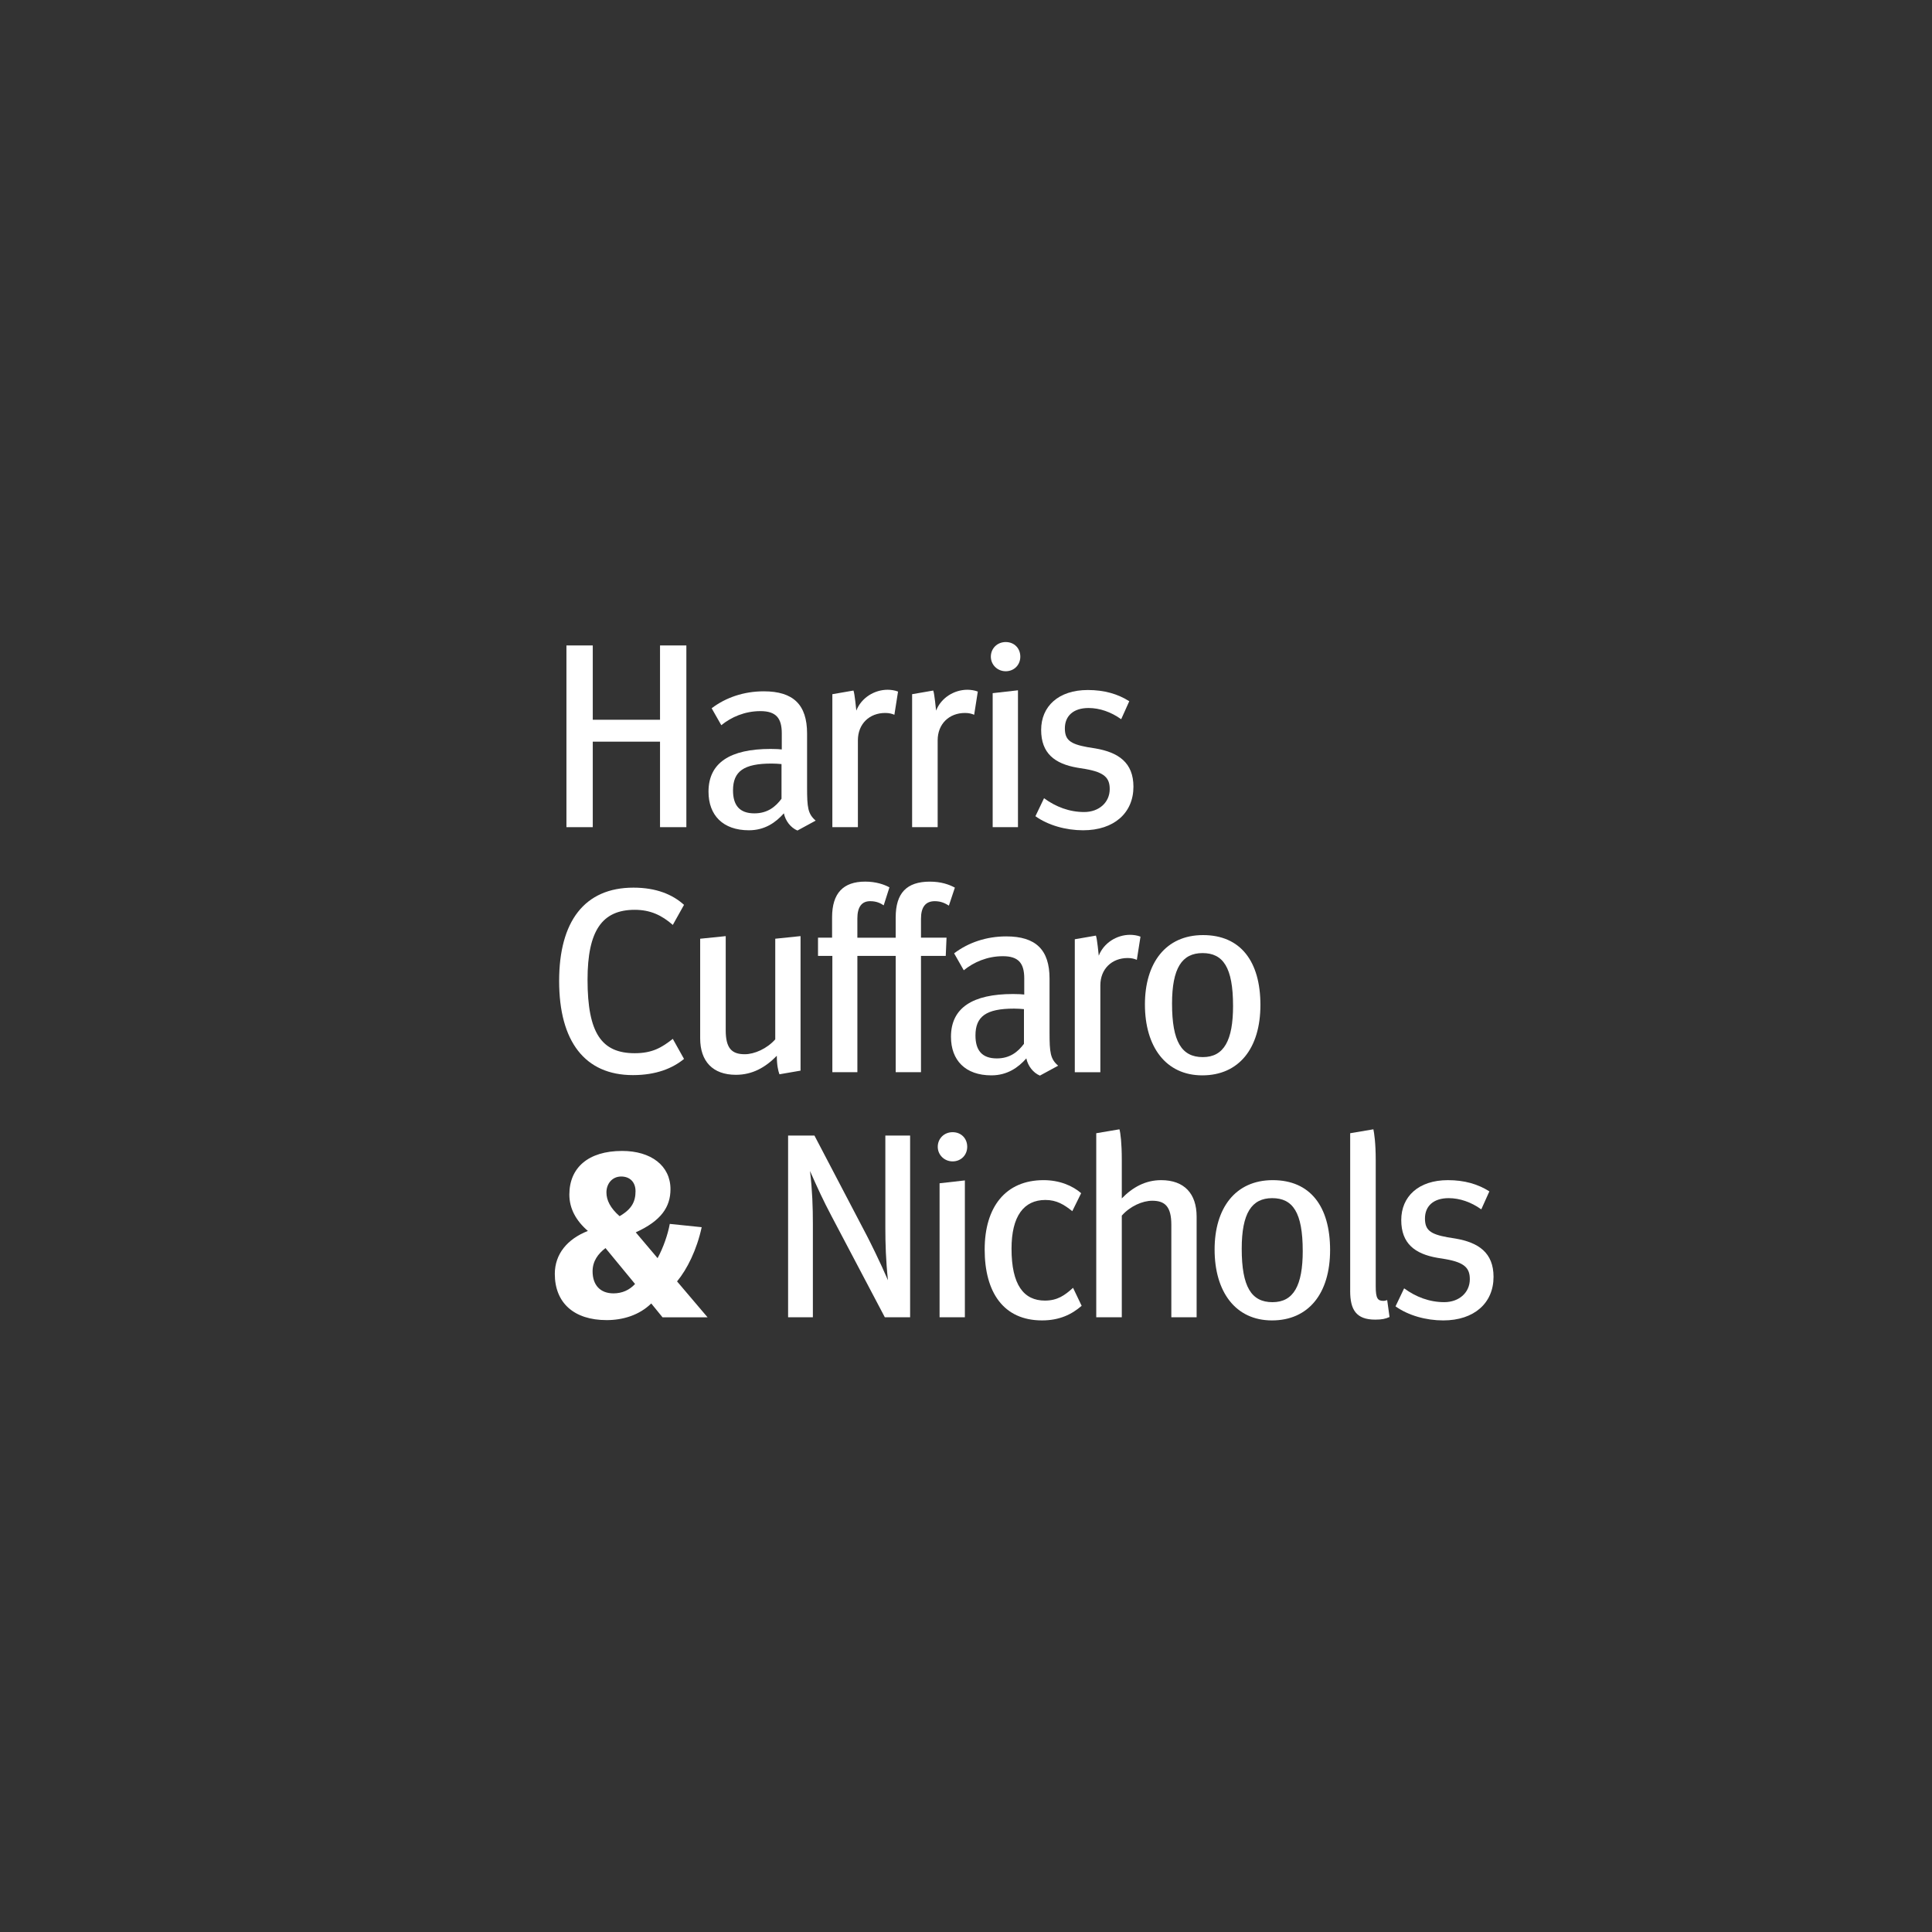 <?xml version="1.0" encoding="UTF-8"?>
<svg id="Layer_2" data-name="Layer 2" xmlns="http://www.w3.org/2000/svg" viewBox="0 0 1080 1080">
  <rect x="0" y="0" width="1080" height="1080" fill="#333333" stroke="none"/>
  <defs>
    <style>
      .cls-1 {
        fill: none;
      }

      .cls-2 {
        fill: #fff;
      }
    </style>
  </defs>
  <g id="Layer_1-2" data-name="Layer 1">
    <g>
      <g>
        <path class="cls-2" d="M316.64,360.81h14.72v41.54h37.6v-41.54h14.72v101.58h-14.72v-47.8h-37.6v47.8h-14.72v-101.58Z"/>
        <path class="cls-2" d="M438.18,454.66c-4.52,5.1-10.64,9.47-19.53,9.47-14.57,0-22.59-8.45-22.59-21.57,0-16.18,12.1-23.9,34.69-23.9,2.77,0,5.54.15,6.27.29v-9.04c0-8.45-3.21-12.39-11.95-12.39s-16.32,3.35-21.86,7.87l-5.39-9.47c7.87-5.98,17.93-9.47,29.15-9.47,16.47,0,24.19,7.43,24.19,23.61v30.02c0,11.37.44,14.87,4.81,18.65l-10.2,5.54c-3.79-1.6-6.7-5.39-7.58-9.62ZM436.87,446.5v-19.38c-1.6-.15-3.64-.29-5.54-.29-15.59,0-21.57,4.37-21.57,15.01,0,8.31,3.64,12.83,11.95,12.83,7.29,0,11.8-3.64,15.16-8.16Z"/>
        <path class="cls-2" d="M465.29,388.06l11.8-2.04c.73,1.89,1.46,10.2,1.6,11.22,2.77-7.14,10.06-11.66,17.49-11.66,1.75,0,4.08.29,5.83,1.02l-2.04,12.97c-1.31-.58-2.92-1.02-5.1-1.02-8.89,0-15.3,6.12-15.3,15.3v48.53h-14.28v-74.33Z"/>
        <path class="cls-2" d="M509.88,388.06l11.8-2.04c.73,1.89,1.46,10.2,1.6,11.22,2.77-7.14,10.06-11.66,17.49-11.66,1.75,0,4.08.29,5.83,1.02l-2.04,12.97c-1.31-.58-2.92-1.02-5.1-1.02-8.89,0-15.3,6.12-15.3,15.3v48.53h-14.28v-74.33Z"/>
        <path class="cls-2" d="M553.89,367.07c0-4.52,3.5-8.16,8.31-8.16s8.16,3.5,8.16,8.16-3.5,8.16-8.16,8.16-8.31-3.64-8.31-8.16ZM554.91,387.48l14.14-1.6v76.51h-14.14v-74.91Z"/>
        <path class="cls-2" d="M578.81,456.27l4.81-10.06c6.56,4.81,14.14,7.72,22.44,7.72s14.28-5.39,14.28-12.83c0-6.12-2.77-9.33-13.55-11.22l-4.52-.73c-12.68-2.19-20.26-8.02-20.26-21.13s9.62-22.3,26.09-22.3c9.18,0,16.76,2.19,23.17,6.27l-4.52,10.06c-5.68-4.08-12.1-6.27-18.22-6.27-8.6,0-13.26,4.52-13.26,11.37,0,6.41,2.91,8.74,12.53,10.49l4.52.73c12.83,2.19,21.28,7.87,21.28,21.42,0,14.57-10.78,24.34-28.13,24.34-9.62,0-19.53-2.77-26.67-7.87Z"/>
        <path class="cls-2" d="M312.56,548.37c0-33.23,14.14-52.17,41.54-52.17,12.68,0,21.86,3.79,28.27,9.62l-6.27,11.22c-6.12-5.39-12.53-8.45-21.28-8.45-18.22,0-26.38,11.66-26.38,39.06,0,29.88,7.87,41.1,26.38,41.1,9.91,0,15.16-3.21,21.28-8.02l6.27,11.22c-6.41,5.25-15.59,9.04-28.57,9.04-26.82,0-41.24-18.8-41.24-52.61Z"/>
        <path class="cls-2" d="M391.4,580.43v-55.67l14.28-1.46v52.61c0,10.06,3.35,13.41,10.64,13.41,5.39,0,12.39-3.06,17.05-8.31v-56.26l14.14-1.46v75.2l-11.8,2.04c-.73-2.04-1.46-5.1-1.46-10.35-6.41,6.56-13.7,10.64-22.88,10.64-12.97,0-19.97-7.58-19.97-20.4Z"/>
        <path class="cls-2" d="M500.7,512.81c0-13.55,6.12-19.97,19.09-19.97,6.27,0,10.78,1.6,13.99,3.35l-3.35,10.06c-1.89-1.17-4.23-2.48-7.87-2.48-5.1,0-7.72,3.21-7.72,9.76v10.64h14.28l-.44,10.2h-13.84v65h-14.14v-65h-21.42v65h-13.99v-65h-8.02v-10.2h7.87v-11.37c0-13.55,6.27-19.97,18.51-19.97,5.98,0,10.64,1.6,13.55,3.21l-3.21,10.06c-1.75-1.17-3.94-2.33-7.58-2.33-4.66,0-7.14,3.21-7.14,9.62v10.79h21.42v-11.37Z"/>
        <path class="cls-2" d="M573.72,591.66c-4.52,5.1-10.64,9.47-19.53,9.47-14.57,0-22.59-8.45-22.59-21.57,0-16.18,12.1-23.9,34.69-23.9,2.77,0,5.54.15,6.27.29v-9.04c0-8.45-3.21-12.39-11.95-12.39s-16.32,3.35-21.86,7.87l-5.39-9.47c7.87-5.98,17.93-9.47,29.15-9.47,16.47,0,24.19,7.43,24.19,23.61v30.02c0,11.37.44,14.87,4.81,18.65l-10.2,5.54c-3.79-1.6-6.7-5.39-7.58-9.62ZM572.4,583.49v-19.38c-1.6-.15-3.64-.29-5.54-.29-15.59,0-21.57,4.37-21.57,15.01,0,8.31,3.64,12.83,11.95,12.83,7.29,0,11.8-3.64,15.16-8.16Z"/>
        <path class="cls-2" d="M600.82,525.05l11.8-2.04c.73,1.89,1.46,10.2,1.6,11.22,2.77-7.14,10.06-11.66,17.49-11.66,1.75,0,4.08.29,5.83,1.02l-2.04,12.97c-1.31-.58-2.91-1.02-5.1-1.02-8.89,0-15.3,6.12-15.3,15.3v48.53h-14.28v-74.33Z"/>
        <path class="cls-2" d="M640.02,561.49c0-23.03,11.51-38.77,32.5-38.77s32.06,14.72,32.06,39.06-12.1,39.35-32.5,39.35-32.06-16.03-32.06-39.64ZM689.28,562.22c0-21.42-5.54-29.44-17.05-29.44s-17.05,8.45-17.05,28.27c0,21.28,5.39,29.88,17.2,29.88s16.91-9.33,16.91-28.71Z"/>
        <path class="cls-2" d="M367.59,703.32c3.28-6.03,5.77-13.38,6.82-19.15l17.84,1.84c-2.75,12.72-8.13,23.48-13.77,30.3l17.05,20.07h-25.18l-6.3-7.74c-6.69,6.56-15.87,9.31-24.92,9.31-18.36,0-28.99-9.71-28.99-25.84,0-11.15,7.08-19.54,18.49-24-6.69-5.77-10.36-12.59-10.36-20.33,0-14.95,10.49-24.4,29.51-24.4,16.13,0,27.02,8.26,27.02,21.38,0,9.97-5.25,17.71-19.41,24.13l12.2,14.43ZM338.47,697.68c-4.07,3.15-7.21,7.21-7.21,12.99,0,7.74,4.33,12.33,11.67,12.33,4.85,0,8.92-1.84,12.07-5.25l-16.53-20.07ZM355.26,665.81c0-4.85-3.02-8.13-8-8.13s-8.26,3.94-8.26,8.92c0,4.33,2.23,8.79,7.35,13.25,6.82-3.94,8.92-8.13,8.92-14.04Z"/>
        <path class="cls-2" d="M440.56,634.79h14.72l29.29,55.96c1.31,2.48,7.58,15.01,11.8,24.92-1.17-10.93-1.46-20.55-1.46-29.44v-51.45h13.85v101.58h-14.14l-30.02-56.98c-4.23-8.02-7.43-14.87-11.8-24.78,1.31,10.93,1.6,20.4,1.6,29.29v52.47h-13.85v-101.58Z"/>
        <path class="cls-2" d="M524.21,641.06c0-4.52,3.5-8.16,8.31-8.16s8.16,3.5,8.16,8.16-3.5,8.16-8.16,8.16-8.31-3.64-8.31-8.16ZM525.23,661.46l14.14-1.6v76.51h-14.14v-74.91Z"/>
        <path class="cls-2" d="M550.44,698.48c0-23.76,11.66-38.77,32.94-38.77,9.04,0,16.32,3.21,20.99,7.29l-4.96,10.06c-4.52-3.64-8.74-6.27-15.01-6.27-12.1,0-18.95,9.04-18.95,27.25,0,20.26,6.85,29,18.65,29,7,0,11.08-2.91,15.74-7.14l4.81,10.06c-5.54,4.81-12.39,8.16-22.15,8.16-21.57,0-32.06-15.74-32.06-39.64Z"/>
        <path class="cls-2" d="M612.81,633.48l12.97-2.19c.58,2.04,1.31,7.58,1.31,17.2v21.42c6.12-6.27,13.26-10.2,22.01-10.2,12.97,0,19.82,7.58,19.82,20.4v56.26h-14.14v-51.74c0-10.06-3.5-13.41-10.64-13.41-5.54,0-12.39,3.06-17.05,8.31v56.84h-14.28v-102.89Z"/>
        <path class="cls-2" d="M678.97,698.48c0-23.03,11.51-38.77,32.5-38.77s32.06,14.72,32.06,39.06-12.1,39.35-32.5,39.35-32.06-16.03-32.06-39.64ZM728.23,699.21c0-21.42-5.54-29.44-17.05-29.44s-17.05,8.45-17.05,28.27c0,21.28,5.39,29.88,17.2,29.88s16.91-9.33,16.91-28.71Z"/>
        <path class="cls-2" d="M754.76,721.65v-88.17l12.97-2.19c.44,2.04,1.31,7.58,1.31,17.2v70.54c0,7,1.17,8.16,4.37,8.16.73,0,1.6-.29,2.04-.44l1.31,9.47c-2.33,1.02-4.23,1.46-8.02,1.46-10.64,0-13.99-5.54-13.99-16.03Z"/>
        <path class="cls-2" d="M780.11,730.25l4.81-10.06c6.56,4.81,14.14,7.72,22.44,7.72s14.28-5.39,14.28-12.82c0-6.12-2.77-9.33-13.55-11.22l-4.52-.73c-12.68-2.19-20.26-8.02-20.26-21.13s9.62-22.3,26.09-22.3c9.18,0,16.76,2.19,23.17,6.27l-4.52,10.06c-5.68-4.08-12.1-6.27-18.22-6.27-8.6,0-13.26,4.52-13.26,11.37,0,6.41,2.91,8.74,12.53,10.49l4.52.73c12.83,2.19,21.28,7.87,21.28,21.42,0,14.57-10.78,24.34-28.13,24.34-9.62,0-19.53-2.77-26.67-7.87Z"/>
      </g>
      <rect class="cls-1" width="1080" height="1080"/>
    </g>
  </g>
</svg>